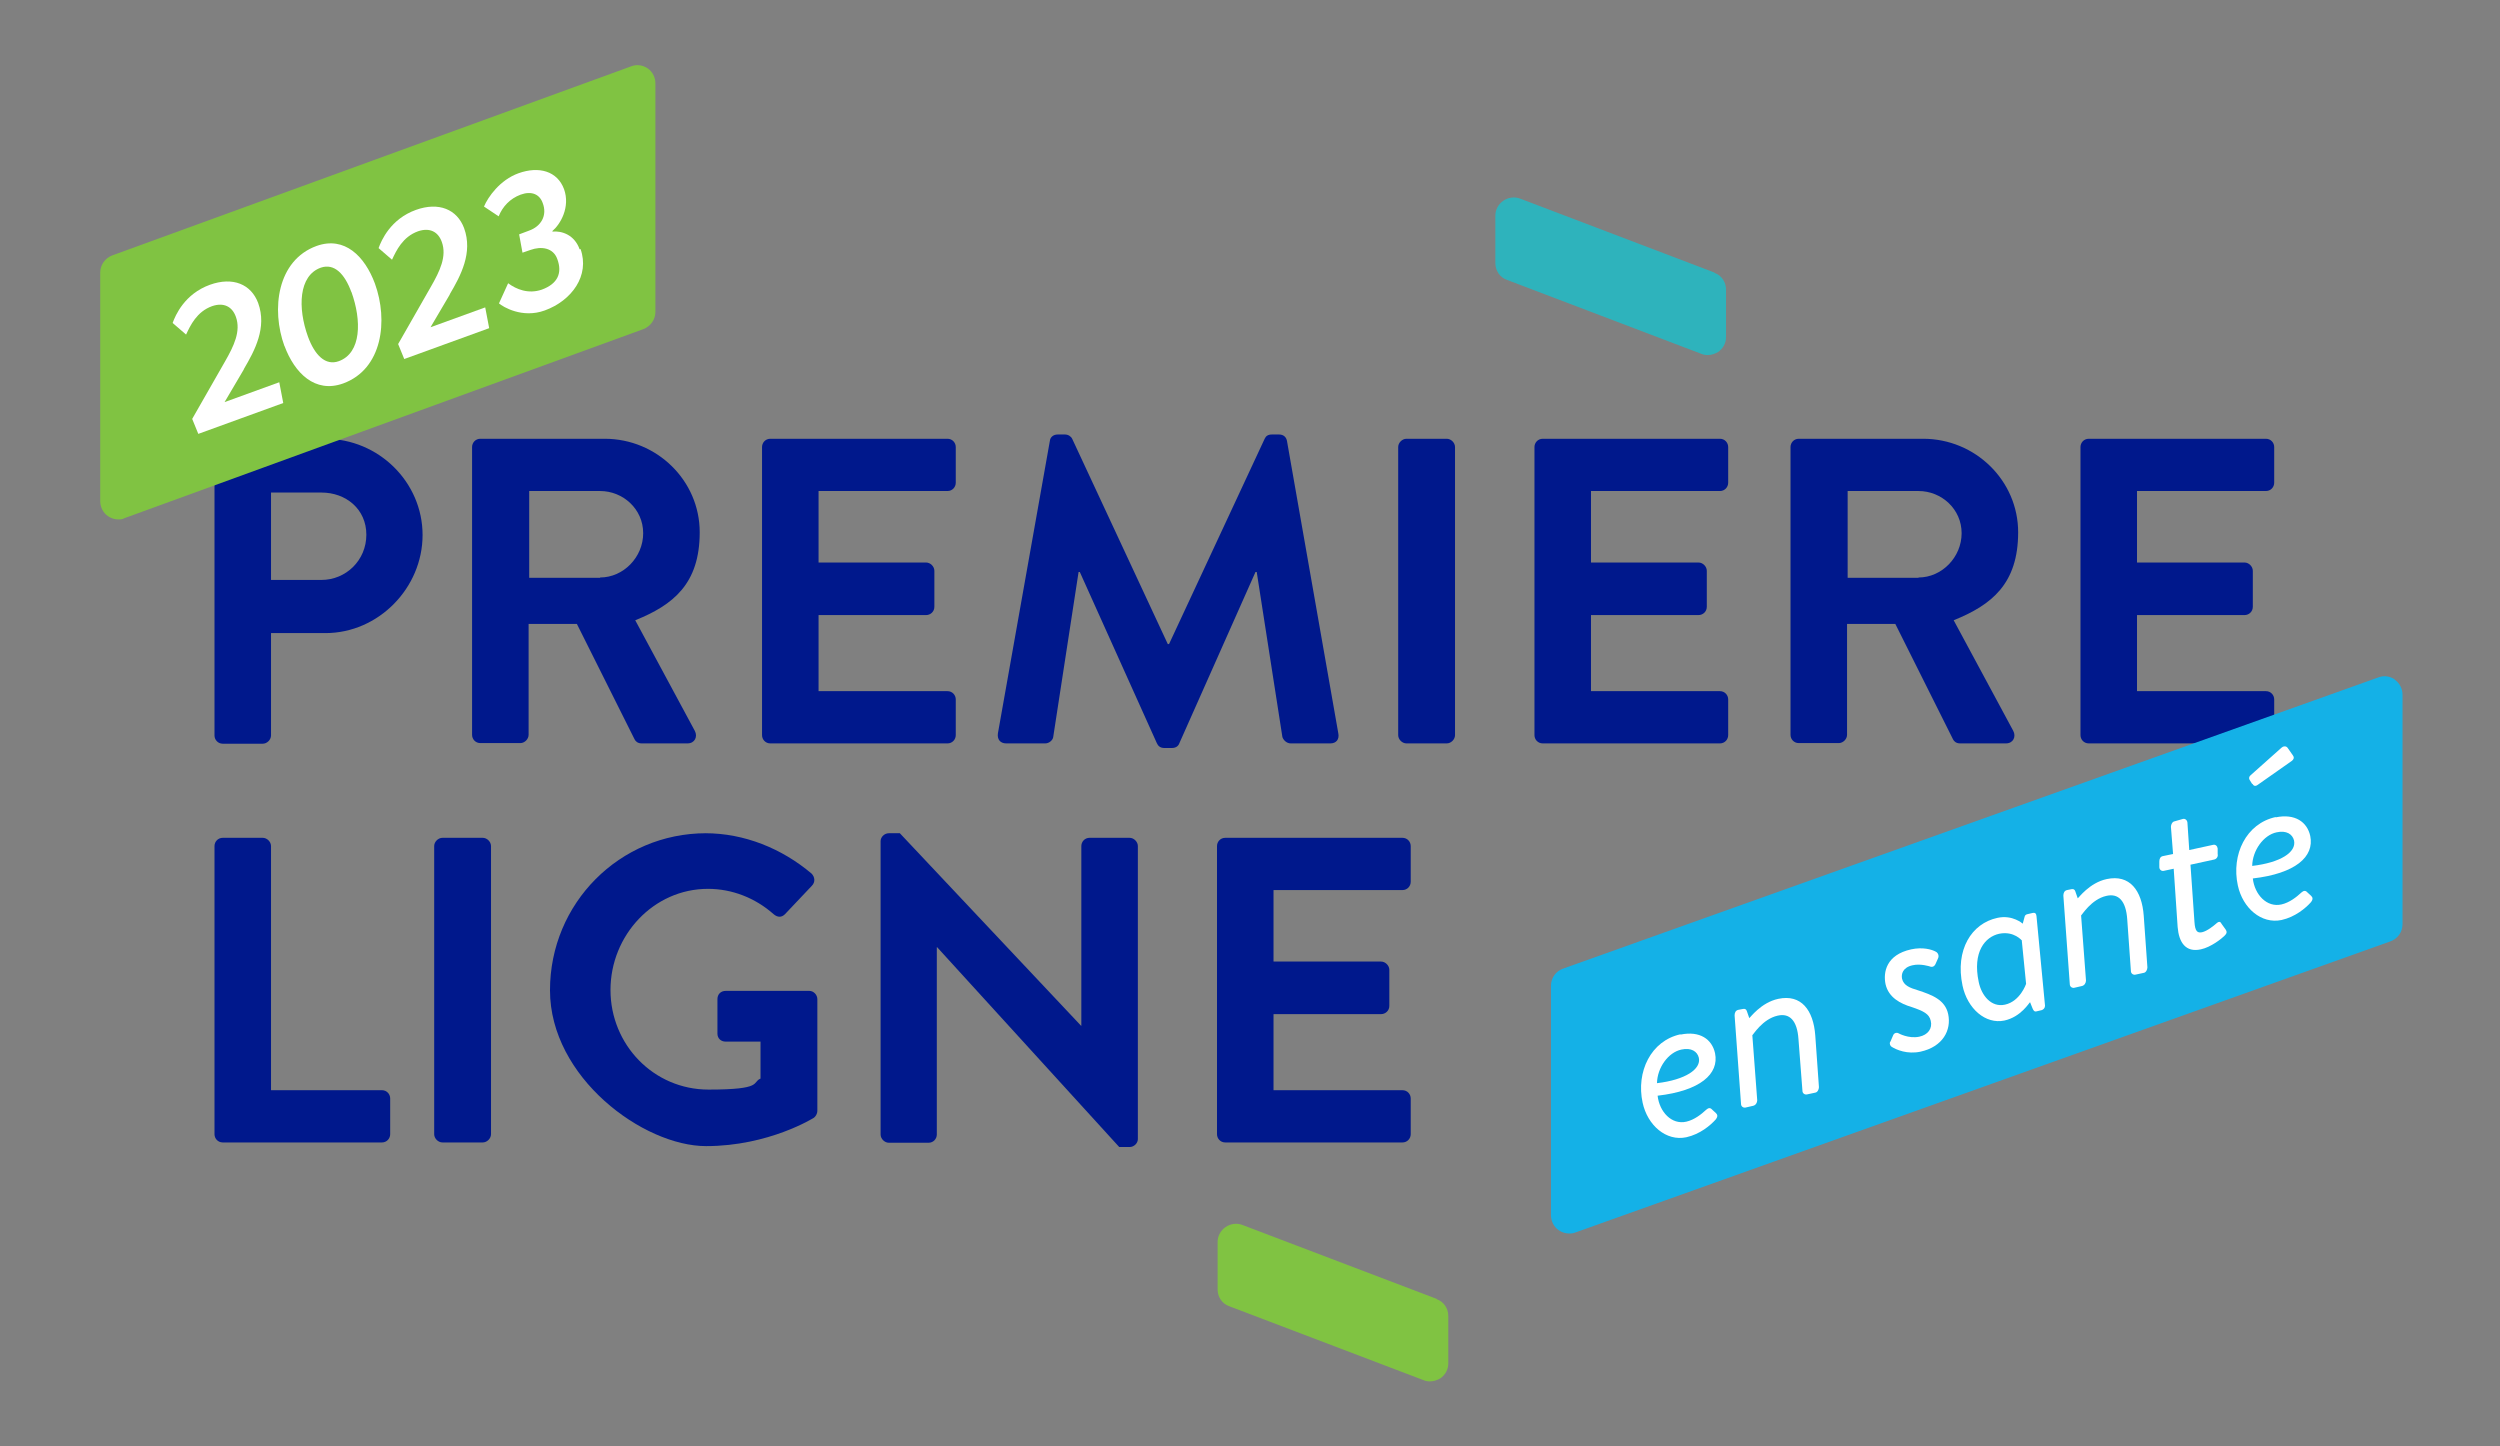 <?xml version="1.0" encoding="UTF-8"?><svg id="Calque_1" xmlns="http://www.w3.org/2000/svg" viewBox="0 0 818.2 473.4"><rect x="0" y="0" width="818.2" height="473.4" fill="#808080" stroke="none"/><g><path d="m70.2,146.3c0-1.4,1.1-2.7,2.7-2.7h33.5c17.5,0,31.9,14.2,31.9,31.5s-14.4,32.1-31.8,32.1h-17.8v33.5c0,1.4-1.3,2.7-2.7,2.7h-13.1c-1.6,0-2.7-1.3-2.7-2.7v-94.3Zm35,43.5c8,0,14.7-6.4,14.7-14.8s-6.7-13.8-14.7-13.8h-16.5v28.6h16.5Z" style="fill:#00188c;"/><path d="m154.5,146.3c0-1.4,1.1-2.7,2.7-2.7h40.7c17.1,0,31.1,13.7,31.1,30.6s-8.7,23.8-21.1,28.8l19.5,36.2c1,1.9,0,4.1-2.4,4.1h-15c-1.3,0-2-.7-2.3-1.3l-18.9-37.8h-15.8v36.3c0,1.4-1.3,2.7-2.7,2.7h-13.1c-1.6,0-2.7-1.3-2.7-2.7v-94.3Zm41.9,42.7c7.6,0,14.1-6.6,14.1-14.5s-6.6-13.8-14.1-13.8h-23.2v28.4h23.2Z" style="fill:#00188c;"/><path d="m249.4,146.3c0-1.4,1.1-2.7,2.7-2.7h58c1.6,0,2.7,1.3,2.7,2.7v11.7c0,1.4-1.1,2.7-2.7,2.7h-42.2v23.4h35.2c1.4,0,2.7,1.3,2.7,2.7v11.8c0,1.6-1.3,2.7-2.7,2.7h-35.2v24.9h42.2c1.6,0,2.7,1.3,2.7,2.7v11.7c0,1.4-1.1,2.7-2.7,2.7h-58c-1.6,0-2.7-1.3-2.7-2.7v-94.3Z" style="fill:#00188c;"/><path d="m343.6,144.3c.1-1.1,1-2.1,2.6-2.1h2.3c1.1,0,2,.6,2.4,1.4l31.3,67.2h.4l31.3-67.2c.4-.9,1.1-1.4,2.4-1.4h2.3c1.6,0,2.4,1,2.6,2.1l16.8,95.7c.4,2-.7,3.3-2.6,3.3h-13c-1.3,0-2.4-1.1-2.7-2.1l-8.4-54h-.4l-24.9,56c-.3.9-1.1,1.6-2.4,1.6h-2.6c-1.3,0-2-.7-2.4-1.6l-25.2-56h-.4l-8.3,54c-.1,1-1.3,2.1-2.6,2.1h-12.8c-1.9,0-3-1.3-2.7-3.3l17-95.7Z" style="fill:#00188c;"/><path d="m457.6,146.3c0-1.4,1.3-2.7,2.7-2.7h13.2c1.4,0,2.7,1.3,2.7,2.7v94.3c0,1.4-1.3,2.7-2.7,2.7h-13.2c-1.4,0-2.7-1.3-2.7-2.7v-94.3Z" style="fill:#00188c;"/><path d="m502.2,146.3c0-1.4,1.1-2.7,2.7-2.7h58c1.6,0,2.7,1.3,2.7,2.7v11.7c0,1.4-1.1,2.7-2.7,2.7h-42.2v23.4h35.2c1.4,0,2.7,1.3,2.7,2.7v11.8c0,1.6-1.3,2.7-2.7,2.7h-35.2v24.9h42.2c1.6,0,2.7,1.3,2.7,2.7v11.7c0,1.4-1.1,2.7-2.7,2.7h-58c-1.6,0-2.7-1.3-2.7-2.7v-94.3Z" style="fill:#00188c;"/><path d="m586,146.3c0-1.4,1.1-2.7,2.7-2.7h40.7c17.1,0,31.1,13.7,31.1,30.6s-8.7,23.8-21.1,28.8l19.5,36.2c1,1.9,0,4.1-2.4,4.1h-15c-1.3,0-2-.7-2.3-1.3l-18.9-37.8h-15.8v36.3c0,1.4-1.3,2.7-2.7,2.7h-13.1c-1.6,0-2.7-1.3-2.7-2.7v-94.3Zm41.9,42.7c7.6,0,14.1-6.6,14.1-14.5s-6.6-13.8-14.1-13.8h-23.2v28.4h23.2Z" style="fill:#00188c;"/><path d="m680.9,146.3c0-1.4,1.1-2.7,2.7-2.7h58c1.6,0,2.7,1.3,2.7,2.7v11.7c0,1.4-1.1,2.7-2.7,2.7h-42.2v23.4h35.2c1.4,0,2.7,1.3,2.7,2.7v11.8c0,1.6-1.3,2.7-2.7,2.7h-35.2v24.9h42.2c1.6,0,2.7,1.3,2.7,2.7v11.7c0,1.4-1.1,2.7-2.7,2.7h-58c-1.6,0-2.7-1.3-2.7-2.7v-94.3Z" style="fill:#00188c;"/><path d="m70.2,276.9c0-1.4,1.1-2.7,2.7-2.7h13.1c1.4,0,2.7,1.3,2.7,2.7v79.9h36.3c1.6,0,2.7,1.3,2.7,2.7v11.7c0,1.4-1.1,2.7-2.7,2.7h-52.1c-1.6,0-2.7-1.3-2.7-2.7v-94.3Z" style="fill:#00188c;"/><path d="m142.1,276.9c0-1.4,1.3-2.7,2.7-2.7h13.2c1.4,0,2.7,1.3,2.7,2.7v94.3c0,1.4-1.3,2.7-2.7,2.7h-13.2c-1.4,0-2.7-1.3-2.7-2.7v-94.3Z" style="fill:#00188c;"/><path d="m230.8,272.7c12.8,0,25.1,5,34.8,13.2,1.1,1.1,1.3,2.8.1,4l-8.8,9.3c-1.1,1.1-2.4,1.1-3.7,0-6.1-5.4-13.7-8.3-21.5-8.3-17.8,0-31.9,15.2-31.9,33.1s14.1,32.6,32.1,32.6,14.1-2.4,17-3.6v-12.1h-11.4c-1.6,0-2.7-1.1-2.7-2.6v-11.3c0-1.6,1.1-2.7,2.7-2.7h27.4c1.4,0,2.6,1.3,2.6,2.7v36.5c0,1.1-.6,1.9-1.1,2.3,0,0-14.7,9.3-35.3,9.3s-51.1-22.5-51.1-51,22.8-51.4,51.1-51.4Z" style="fill:#00188c;"/><path d="m288.2,275.3c0-1.4,1.3-2.6,2.7-2.6h3.6l59.3,63h.1v-58.8c0-1.4,1.1-2.7,2.7-2.7h13.1c1.4,0,2.7,1.3,2.7,2.7v95.9c0,1.4-1.3,2.6-2.7,2.6h-3.4l-59.6-65.4h-.1v61.3c0,1.4-1.1,2.7-2.7,2.7h-13c-1.4,0-2.7-1.3-2.7-2.7v-95.9Z" style="fill:#00188c;"/><path d="m398.3,276.9c0-1.4,1.1-2.7,2.7-2.7h58c1.6,0,2.7,1.3,2.7,2.7v11.7c0,1.4-1.1,2.7-2.7,2.7h-42.2v23.4h35.2c1.4,0,2.7,1.3,2.7,2.7v11.8c0,1.6-1.3,2.7-2.7,2.7h-35.2v24.9h42.2c1.6,0,2.7,1.3,2.7,2.7v11.7c0,1.4-1.1,2.7-2.7,2.7h-58c-1.6,0-2.7-1.3-2.7-2.7v-94.3Z" style="fill:#00188c;"/></g><path d="m561.1,89.2l-63.6-24.2c-1.8-.7-3.9-.4-5.5.7-1.6,1.1-2.6,2.9-2.6,4.9v15.5c0,2.5,1.5,4.7,3.8,5.5l63.6,24.2c.7.3,1.4.4,2.1.4,1.2,0,2.4-.4,3.4-1,1.6-1.1,2.6-2.9,2.6-4.9v-15.5c0-2.5-1.5-4.7-3.8-5.5Z" style="fill:#2eb3bc;"/><path d="m470.2,425.1l-63.6-24.2c-1.8-.7-3.9-.4-5.5.7-1.6,1.1-2.6,2.9-2.6,4.9v15.5c0,2.5,1.5,4.7,3.8,5.5l63.6,24.2c.7.3,1.4.4,2.1.4,1.2,0,2.4-.4,3.4-1,1.6-1.1,2.6-2.9,2.6-4.9v-15.5c0-2.5-1.5-4.7-3.8-5.5Z" style="fill:#80c342;"/><path d="m212,22.4c-1.6-1.1-3.6-1.4-5.4-.7L36.7,83.6c-2.3.9-3.9,3.1-3.9,5.6v74.8c0,1.9.9,3.8,2.5,4.9,1,.7,2.2,1.1,3.4,1.1s1.4-.1,2-.4l169.9-61.9c2.3-.9,3.9-3.1,3.9-5.6V27.3c0-1.9-.9-3.8-2.5-4.9Z" style="fill:#80c342;"/><g><path d="m783.8,222.4c-1.6-1.1-3.6-1.4-5.4-.7l-266.8,95.3c-2.4.8-4,3.1-4,5.6v75.1c0,1.9.9,3.8,2.5,4.9,1,.7,2.2,1.1,3.4,1.1s1.4-.1,2-.3l266.8-95.3c2.4-.8,4-3.1,4-5.6v-75.1c0-1.9-.9-3.8-2.5-4.9Z" style="fill:#14b1e7;"/><g><path d="m550,338.6c6.3-1.3,10.3,1.5,11.3,6.1,1.4,6.8-4.9,12.3-18.8,13.9.6,5.3,4.6,9.6,9.4,8.5,2.6-.6,4.9-2.4,6.5-3.9.7-.6,1.3-.8,2,0l1.2,1.1c.5.5.7,1.1-.1,2.1-1.7,1.9-5.1,4.8-9.6,5.8-6.6,1.4-12.7-3.9-14.3-11.3-2.2-10.1,2.7-20.3,12.4-22.4Zm6,7.6c-.5-2.1-2.5-3.4-5.7-2.7-4.3.9-7.9,5.9-8,11,9.3-1.1,14.5-4.6,13.7-8.3Z" style="fill:#fff;"/><path d="m567.7,332.3c0-.8.3-1.6,1.2-1.8l1.6-.3c.6-.1,1,.1,1.2.7l.8,2.3c.2,0,3.8-5.1,9.5-6.3,7.5-1.6,11.5,3.7,12.1,12l1.2,16.9c0,.8-.5,1.7-1.2,1.8l-2.8.6c-.7.1-1.4-.4-1.4-1.2l-1.3-16.9c-.4-6.1-2.9-8.6-6.8-7.7-5,1.1-8.1,6.4-8.3,6.4l1.6,21.3c0,.8-.5,1.6-1.3,1.8l-2.6.6c-.7.1-1.4-.4-1.4-1.2l-2.1-28.9Z" style="fill:#fff;"/><path d="m618.7,340.9l.9-2.1c.3-.7,1.1-1,1.8-.6,0,0,3.2,1.8,6.7,1.1,2.9-.6,4.4-2.7,3.8-5.2-.5-2.3-2.4-3.2-6.2-4.5-3.7-1.1-7.6-3.1-8.6-7.5-.8-3.9.2-9.6,8.4-11.4,3.7-.8,6.7,0,8.1.8.6.3,1.1,1.2.7,2.1l-.8,1.8c-.4,1-1.2,1.2-1.9.9,0,0-3-1-5.6-.4-3.3.7-3.8,2.9-3.5,4.4.5,2.2,2.5,3,5.2,3.8,4.6,1.5,8.9,3.1,9.9,7.8,1.1,5.2-1.7,10.7-9.1,12.3-4.3.9-7.8-.6-9.4-1.6-.4-.2-.8-1-.5-1.6Z" style="fill:#fff;"/><path d="m669.3,329.1c0,.8-.5,1.3-1.1,1.5l-1.7.4c-.7.2-1-.3-1.3-1l-.8-2c-.2,0-2.9,4.8-8.4,6-6.2,1.3-12.1-3.9-13.7-11.4-2.5-11.8,3-20.4,11.4-22.2,5-1.1,8.3,1.9,8.3,1.9l.6-2.2c.1-.5.4-.8.9-.9l1.7-.4c.9-.2,1.2.2,1.3,1l2.8,29.4Zm-7.5-21.2s-2.6-3.3-7.5-2.3c-4.6,1-8.8,5.9-6.7,15.8.9,4.4,4.1,8.4,8.6,7.4,5-1.1,6.9-6.8,6.9-6.8l-1.4-14.1Z" style="fill:#fff;"/><path d="m675.3,293.1c0-.8.3-1.6,1.2-1.8l1.5-.3c.6-.1,1,.1,1.2.7l.8,2.3c.2,0,3.8-5.1,9.5-6.3,7.5-1.6,11.5,3.7,12.1,12l1.2,16.9c0,.8-.5,1.7-1.2,1.8l-2.8.6c-.7.1-1.4-.4-1.4-1.2l-1.2-16.9c-.4-6.1-2.9-8.6-6.8-7.7-5,1.1-8.1,6.4-8.3,6.4l1.6,21.3c0,.8-.5,1.6-1.3,1.8l-2.6.6c-.7.1-1.4-.4-1.4-1.2l-2.1-28.9Z" style="fill:#fff;"/><path d="m711.5,284.3l-3.3.7c-.8.2-1.5-.4-1.5-1.2v-1.8c0-.9.3-1.6,1.1-1.8l3.4-.7-.7-8.9c0-.8.5-1.7,1.2-1.8l2.8-.8c.7-.1,1.3.4,1.4,1.2l.6,9,7.8-1.7c.8-.2,1.4.4,1.5,1.2v1.8c.2.8-.3,1.6-1.1,1.8l-7.8,1.7,1.3,18.7c.2,3.2,1,3.7,2.5,3.4,1.7-.4,3.8-2.1,4.7-2.9,1-.9,1.4-.4,1.7.2l1.3,1.8c.6.9.3,1.4-.4,2.1-.9.9-4.4,3.7-7.7,4.4-5,1.1-7.2-2.3-7.6-7.3l-1.3-19.2Z" style="fill:#fff;"/><path d="m744.8,267.5c6.3-1.3,10.3,1.5,11.3,6.1,1.4,6.8-4.9,12.3-18.8,13.9.6,5.3,4.6,9.6,9.4,8.5,2.6-.6,4.9-2.4,6.5-3.9.7-.6,1.3-.8,2,0l1.2,1.1c.5.5.7,1.1-.1,2.1-1.7,1.9-5.1,4.8-9.6,5.8-6.6,1.4-12.7-3.9-14.3-11.3-2.2-10.1,2.7-20.3,12.4-22.4Zm6,7.6c-.5-2.1-2.5-3.4-5.7-2.7-4.3.9-7.9,5.9-8,11,9.3-1.1,14.5-4.5,13.7-8.3Zm-13.7-18.5l-.8-1.3c-.4-.6-.2-1.2.3-1.6l10.1-9c.4-.4,1.5-.8,2.1.2l1.6,2.3c.6.8.2,1.4-.3,1.8l-11.1,7.8c-.9.7-1.5.4-1.8-.3Z" style="fill:#fff;"/></g></g><path d="m79.8,120.9l-6.3,10.7,17.9-6.5,1.3,6.8-27.8,10.1-2-4.9,10.8-18.9c2.8-4.9,5.2-9.8,3.5-14.5-1.2-3.4-4-4.8-7.8-3.5-5,1.8-7.1,6.3-8.5,9.3l-4.4-3.8c.9-2.5,3.9-9.5,12.2-12.5,7.5-2.7,13.5-.2,15.8,6,2.9,8-1.1,15.5-4.7,21.6Z" style="fill:#fff;"/><path d="m93.1,113.3c-4.4-12.1-2.4-28.1,10.5-32.8,9.2-3.3,15.8,3.4,19.1,12.3,4.4,12.1,2.5,28-10.4,32.7-9.2,3.3-15.9-3.4-19.2-12.3Zm21.9-17.7c-2.2-6-5.6-9.5-10-8-7.3,2.6-7.6,13.2-4.2,22.6,2.2,6,5.7,9.6,10.1,8,7.4-2.7,7.5-13.3,4.1-22.7Z" style="fill:#fff;"/><path d="m147.2,96.4l-6.3,10.7,17.9-6.5,1.3,6.8-27.8,10.1-2-4.9,10.8-18.9c2.8-4.9,5.2-9.8,3.5-14.5-1.2-3.4-4-4.8-7.8-3.5-5,1.8-7.1,6.3-8.5,9.3l-4.4-3.8c.9-2.5,3.9-9.5,12.2-12.5,7.5-2.7,13.5-.2,15.8,6,2.9,8-1.1,15.5-4.7,21.6Z" style="fill:#fff;"/><path d="m190,81.5c3.1,8.7-2.9,16.9-11.7,20.1-7.4,2.7-13.7-1.2-15-2.3l3-6.6c2.7,2,6.6,3.6,11,2.1,5.2-1.9,6.8-5.4,5.1-10-1.3-3.7-5.2-4.3-8.8-3l-2.6.9-1.1-6,3.2-1.2c4-1.4,6.1-5,4.5-9.1-1-2.8-3.6-4-7.2-2.7-3.5,1.3-5.9,3.9-7.2,7.1l-4.8-3.2c1.3-3.1,5.2-8.7,11.3-10.9,6.7-2.4,12.7-.7,14.9,5.2,2.1,5.9-1.2,11.5-3.8,13.7v.2c3-.3,7.2,1,8.9,5.8Z" style="fill:#fff;"/></svg>